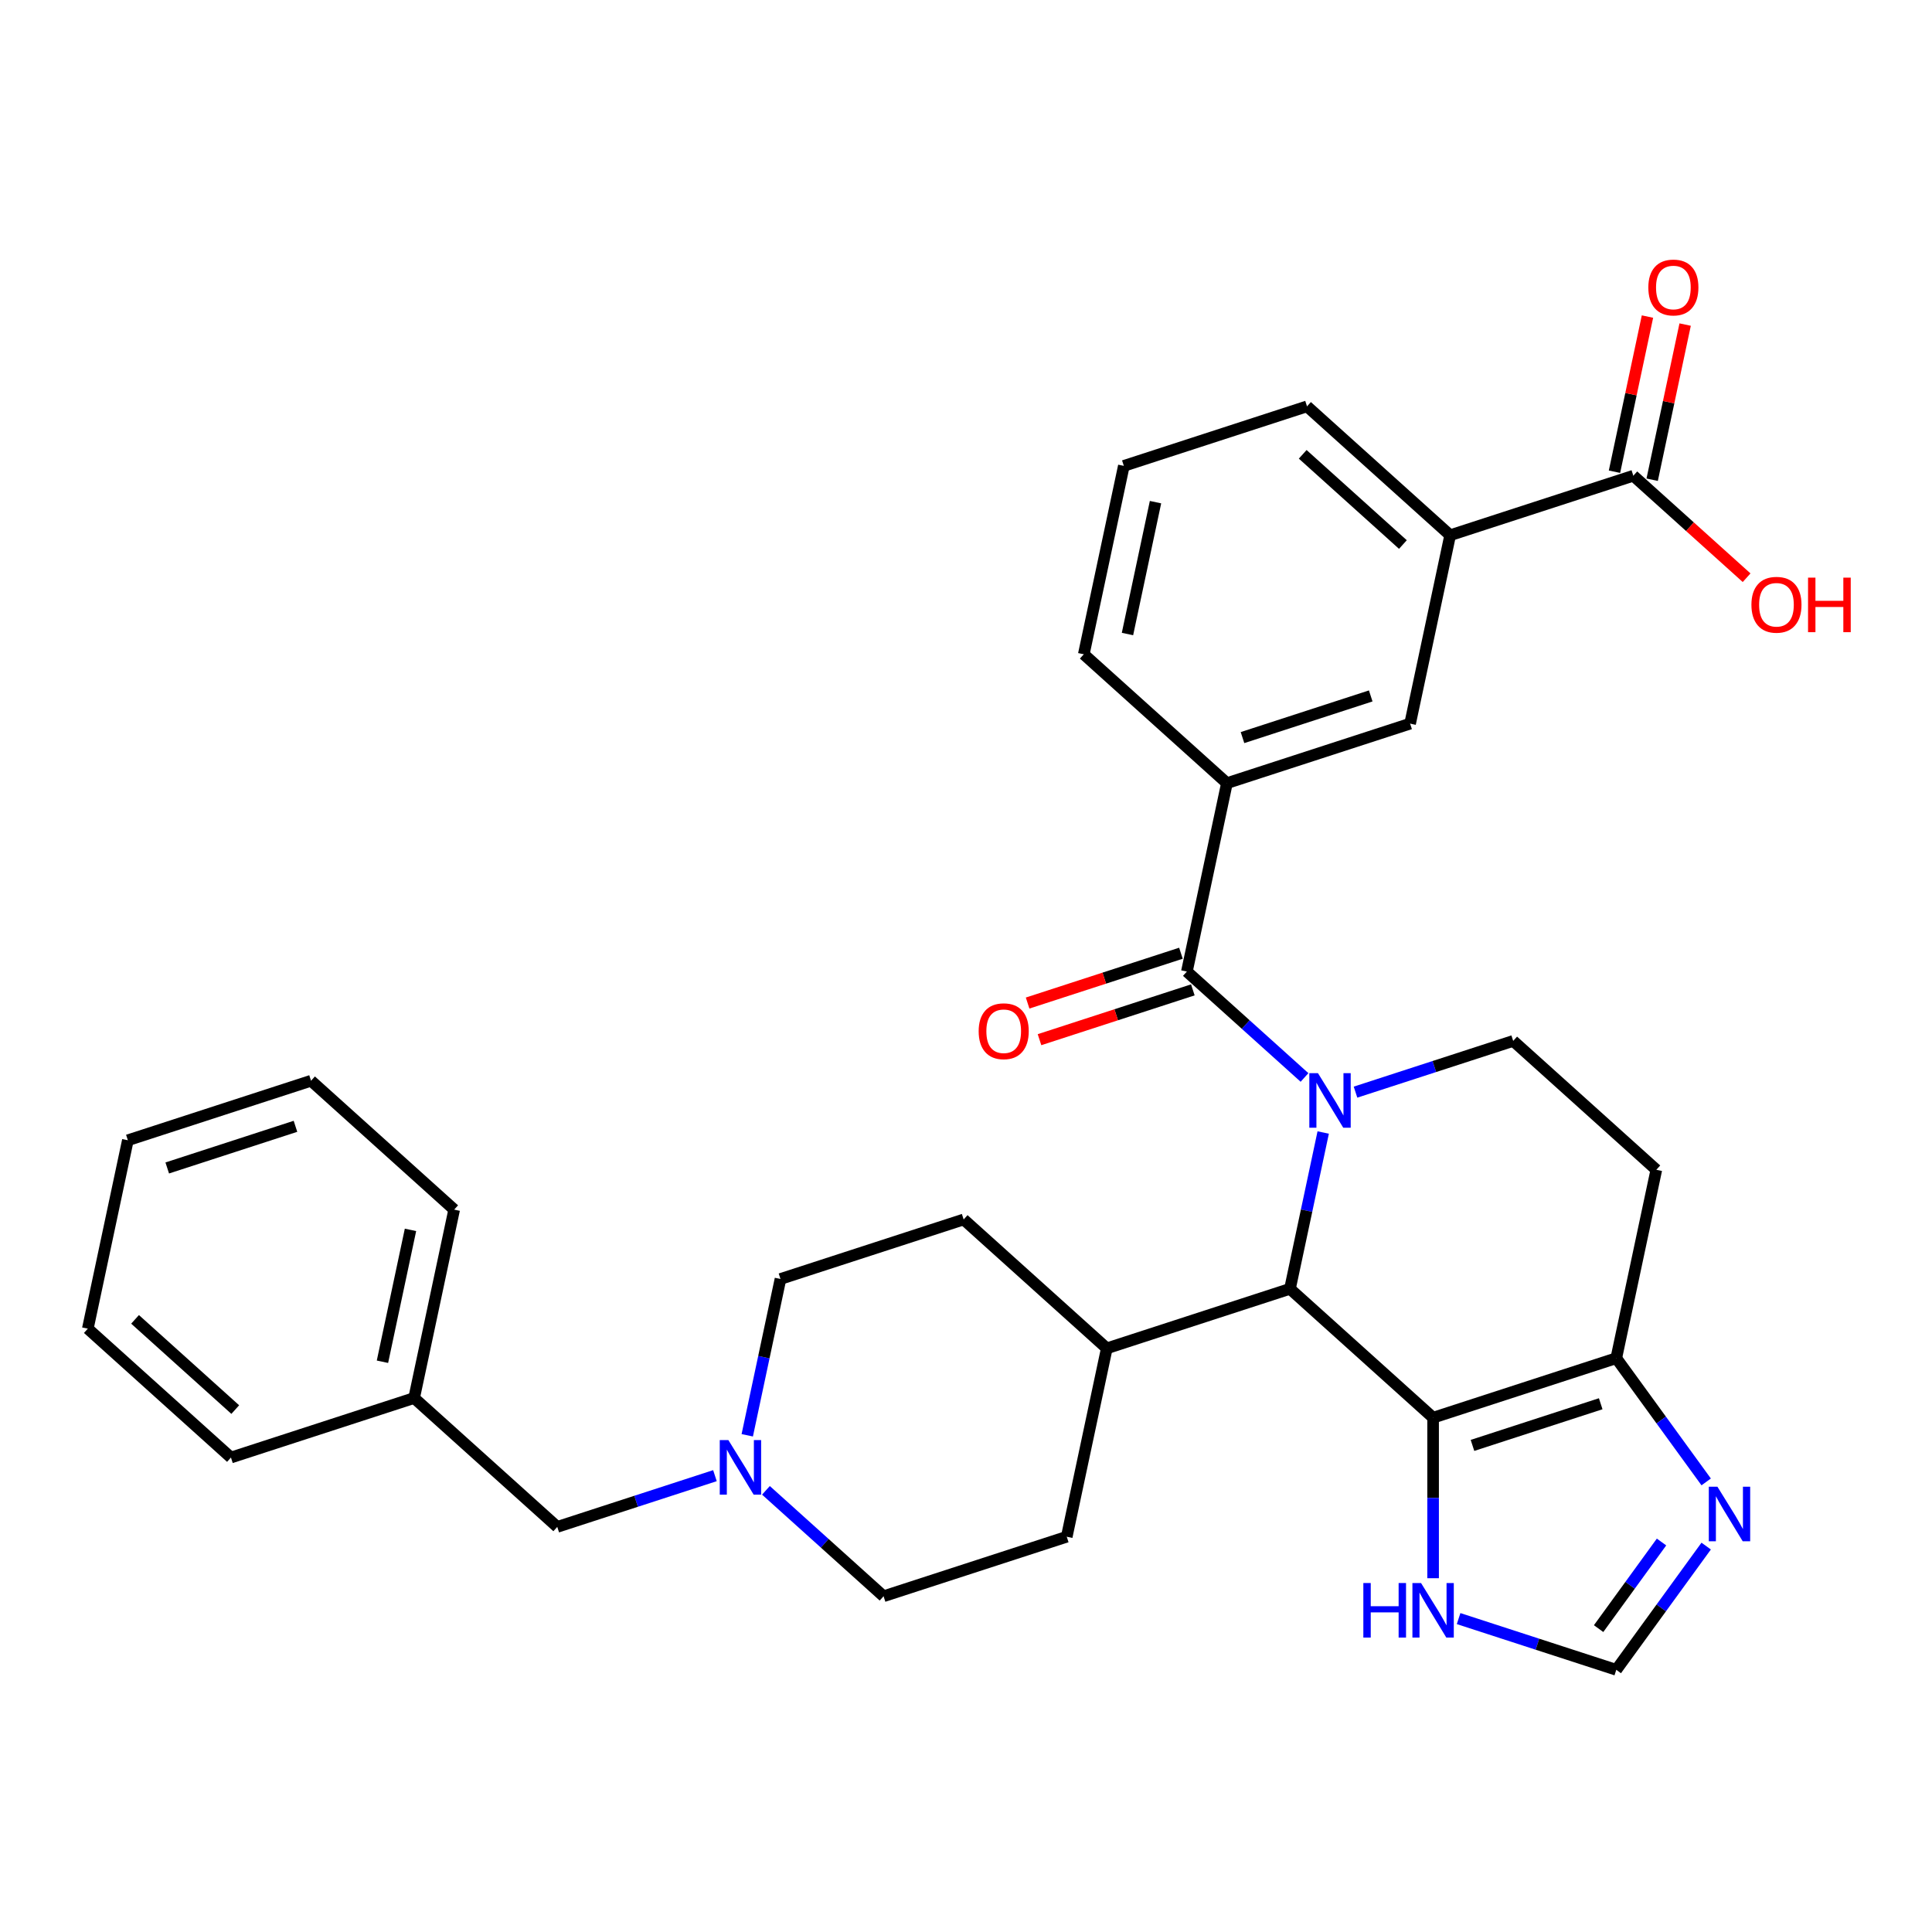 <?xml version='1.0' encoding='iso-8859-1'?>
<svg version='1.1' baseProfile='full'
              xmlns='http://www.w3.org/2000/svg'
                      xmlns:rdkit='http://www.rdkit.org/xml'
                      xmlns:xlink='http://www.w3.org/1999/xlink'
                  xml:space='preserve'
width='1000px' height='1000px' viewBox='0 0 1000 1000'>
<!-- END OF HEADER -->
<rect style='opacity:1.0;fill:#FFFFFF;stroke:none' width='1000' height='1000' x='0' y='0'> </rect>
<path class='bond-1' d='M 675.215,557.695 L 644.772,530.284' style='fill:none;fill-rule:evenodd;stroke:#0000FF;stroke-width:6px;stroke-linecap:butt;stroke-linejoin:miter;stroke-opacity:1' />
<path class='bond-1' d='M 644.772,530.284 L 614.329,502.873' style='fill:none;fill-rule:evenodd;stroke:#000000;stroke-width:6px;stroke-linecap:butt;stroke-linejoin:miter;stroke-opacity:1' />
<path class='bond-2' d='M 684.884,586.188 L 676.285,626.64' style='fill:none;fill-rule:evenodd;stroke:#0000FF;stroke-width:6px;stroke-linecap:butt;stroke-linejoin:miter;stroke-opacity:1' />
<path class='bond-2' d='M 676.285,626.64 L 667.687,667.092' style='fill:none;fill-rule:evenodd;stroke:#000000;stroke-width:6px;stroke-linecap:butt;stroke-linejoin:miter;stroke-opacity:1' />
<path class='bond-6' d='M 701.613,565.291 L 742.42,552.032' style='fill:none;fill-rule:evenodd;stroke:#0000FF;stroke-width:6px;stroke-linecap:butt;stroke-linejoin:miter;stroke-opacity:1' />
<path class='bond-6' d='M 742.42,552.032 L 783.226,538.773' style='fill:none;fill-rule:evenodd;stroke:#000000;stroke-width:6px;stroke-linecap:butt;stroke-linejoin:miter;stroke-opacity:1' />
<path class='bond-0' d='M 741.772,733.799 L 667.687,667.092' style='fill:none;fill-rule:evenodd;stroke:#000000;stroke-width:6px;stroke-linecap:butt;stroke-linejoin:miter;stroke-opacity:1' />
<path class='bond-7' d='M 741.772,733.799 L 741.772,775.341' style='fill:none;fill-rule:evenodd;stroke:#000000;stroke-width:6px;stroke-linecap:butt;stroke-linejoin:miter;stroke-opacity:1' />
<path class='bond-7' d='M 741.772,775.341 L 741.772,816.882' style='fill:none;fill-rule:evenodd;stroke:#0000FF;stroke-width:6px;stroke-linecap:butt;stroke-linejoin:miter;stroke-opacity:1' />
<path class='bond-32' d='M 741.772,733.799 L 836.585,702.993' style='fill:none;fill-rule:evenodd;stroke:#000000;stroke-width:6px;stroke-linecap:butt;stroke-linejoin:miter;stroke-opacity:1' />
<path class='bond-32' d='M 762.155,748.141 L 828.524,726.576' style='fill:none;fill-rule:evenodd;stroke:#000000;stroke-width:6px;stroke-linecap:butt;stroke-linejoin:miter;stroke-opacity:1' />
<path class='bond-5' d='M 614.329,502.873 L 635.056,405.359' style='fill:none;fill-rule:evenodd;stroke:#000000;stroke-width:6px;stroke-linecap:butt;stroke-linejoin:miter;stroke-opacity:1' />
<path class='bond-15' d='M 611.248,493.391 L 571.568,506.284' style='fill:none;fill-rule:evenodd;stroke:#000000;stroke-width:6px;stroke-linecap:butt;stroke-linejoin:miter;stroke-opacity:1' />
<path class='bond-15' d='M 571.568,506.284 L 531.888,519.177' style='fill:none;fill-rule:evenodd;stroke:#FF0000;stroke-width:6px;stroke-linecap:butt;stroke-linejoin:miter;stroke-opacity:1' />
<path class='bond-15' d='M 617.409,512.354 L 577.729,525.247' style='fill:none;fill-rule:evenodd;stroke:#000000;stroke-width:6px;stroke-linecap:butt;stroke-linejoin:miter;stroke-opacity:1' />
<path class='bond-15' d='M 577.729,525.247 L 538.049,538.139' style='fill:none;fill-rule:evenodd;stroke:#FF0000;stroke-width:6px;stroke-linecap:butt;stroke-linejoin:miter;stroke-opacity:1' />
<path class='bond-14' d='M 667.687,667.092 L 572.875,697.899' style='fill:none;fill-rule:evenodd;stroke:#000000;stroke-width:6px;stroke-linecap:butt;stroke-linejoin:miter;stroke-opacity:1' />
<path class='bond-3' d='M 836.585,702.993 L 857.312,605.48' style='fill:none;fill-rule:evenodd;stroke:#000000;stroke-width:6px;stroke-linecap:butt;stroke-linejoin:miter;stroke-opacity:1' />
<path class='bond-4' d='M 836.585,702.993 L 859.85,735.014' style='fill:none;fill-rule:evenodd;stroke:#000000;stroke-width:6px;stroke-linecap:butt;stroke-linejoin:miter;stroke-opacity:1' />
<path class='bond-4' d='M 859.85,735.014 L 883.115,767.036' style='fill:none;fill-rule:evenodd;stroke:#0000FF;stroke-width:6px;stroke-linecap:butt;stroke-linejoin:miter;stroke-opacity:1' />
<path class='bond-34' d='M 883.115,800.253 L 859.85,832.275' style='fill:none;fill-rule:evenodd;stroke:#0000FF;stroke-width:6px;stroke-linecap:butt;stroke-linejoin:miter;stroke-opacity:1' />
<path class='bond-34' d='M 859.85,832.275 L 836.585,864.297' style='fill:none;fill-rule:evenodd;stroke:#000000;stroke-width:6px;stroke-linecap:butt;stroke-linejoin:miter;stroke-opacity:1' />
<path class='bond-34' d='M 860.005,798.141 L 843.719,820.556' style='fill:none;fill-rule:evenodd;stroke:#0000FF;stroke-width:6px;stroke-linecap:butt;stroke-linejoin:miter;stroke-opacity:1' />
<path class='bond-34' d='M 843.719,820.556 L 827.434,842.971' style='fill:none;fill-rule:evenodd;stroke:#000000;stroke-width:6px;stroke-linecap:butt;stroke-linejoin:miter;stroke-opacity:1' />
<path class='bond-12' d='M 635.056,405.359 L 729.868,374.553' style='fill:none;fill-rule:evenodd;stroke:#000000;stroke-width:6px;stroke-linecap:butt;stroke-linejoin:miter;stroke-opacity:1' />
<path class='bond-12' d='M 643.116,381.776 L 709.485,360.212' style='fill:none;fill-rule:evenodd;stroke:#000000;stroke-width:6px;stroke-linecap:butt;stroke-linejoin:miter;stroke-opacity:1' />
<path class='bond-24' d='M 635.056,405.359 L 560.97,338.653' style='fill:none;fill-rule:evenodd;stroke:#000000;stroke-width:6px;stroke-linecap:butt;stroke-linejoin:miter;stroke-opacity:1' />
<path class='bond-11' d='M 783.226,538.773 L 857.312,605.48' style='fill:none;fill-rule:evenodd;stroke:#000000;stroke-width:6px;stroke-linecap:butt;stroke-linejoin:miter;stroke-opacity:1' />
<path class='bond-8' d='M 754.971,837.779 L 795.778,851.038' style='fill:none;fill-rule:evenodd;stroke:#0000FF;stroke-width:6px;stroke-linecap:butt;stroke-linejoin:miter;stroke-opacity:1' />
<path class='bond-8' d='M 795.778,851.038 L 836.585,864.297' style='fill:none;fill-rule:evenodd;stroke:#000000;stroke-width:6px;stroke-linecap:butt;stroke-linejoin:miter;stroke-opacity:1' />
<path class='bond-9' d='M 845.408,246.233 L 750.595,277.04' style='fill:none;fill-rule:evenodd;stroke:#000000;stroke-width:6px;stroke-linecap:butt;stroke-linejoin:miter;stroke-opacity:1' />
<path class='bond-16' d='M 855.159,248.306 L 863.694,208.153' style='fill:none;fill-rule:evenodd;stroke:#000000;stroke-width:6px;stroke-linecap:butt;stroke-linejoin:miter;stroke-opacity:1' />
<path class='bond-16' d='M 863.694,208.153 L 872.228,168' style='fill:none;fill-rule:evenodd;stroke:#FF0000;stroke-width:6px;stroke-linecap:butt;stroke-linejoin:miter;stroke-opacity:1' />
<path class='bond-16' d='M 835.656,244.161 L 844.191,204.008' style='fill:none;fill-rule:evenodd;stroke:#000000;stroke-width:6px;stroke-linecap:butt;stroke-linejoin:miter;stroke-opacity:1' />
<path class='bond-16' d='M 844.191,204.008 L 852.726,163.854' style='fill:none;fill-rule:evenodd;stroke:#FF0000;stroke-width:6px;stroke-linecap:butt;stroke-linejoin:miter;stroke-opacity:1' />
<path class='bond-22' d='M 845.408,246.233 L 874.724,272.63' style='fill:none;fill-rule:evenodd;stroke:#000000;stroke-width:6px;stroke-linecap:butt;stroke-linejoin:miter;stroke-opacity:1' />
<path class='bond-22' d='M 874.724,272.63 L 904.041,299.027' style='fill:none;fill-rule:evenodd;stroke:#FF0000;stroke-width:6px;stroke-linecap:butt;stroke-linejoin:miter;stroke-opacity:1' />
<path class='bond-10' d='M 386.78,742.903 L 395.379,702.451' style='fill:none;fill-rule:evenodd;stroke:#0000FF;stroke-width:6px;stroke-linecap:butt;stroke-linejoin:miter;stroke-opacity:1' />
<path class='bond-10' d='M 395.379,702.451 L 403.977,661.998' style='fill:none;fill-rule:evenodd;stroke:#000000;stroke-width:6px;stroke-linecap:butt;stroke-linejoin:miter;stroke-opacity:1' />
<path class='bond-17' d='M 370.051,763.8 L 329.244,777.059' style='fill:none;fill-rule:evenodd;stroke:#0000FF;stroke-width:6px;stroke-linecap:butt;stroke-linejoin:miter;stroke-opacity:1' />
<path class='bond-17' d='M 329.244,777.059 L 288.438,790.318' style='fill:none;fill-rule:evenodd;stroke:#000000;stroke-width:6px;stroke-linecap:butt;stroke-linejoin:miter;stroke-opacity:1' />
<path class='bond-33' d='M 396.449,771.396 L 426.892,798.807' style='fill:none;fill-rule:evenodd;stroke:#0000FF;stroke-width:6px;stroke-linecap:butt;stroke-linejoin:miter;stroke-opacity:1' />
<path class='bond-33' d='M 426.892,798.807 L 457.335,826.218' style='fill:none;fill-rule:evenodd;stroke:#000000;stroke-width:6px;stroke-linecap:butt;stroke-linejoin:miter;stroke-opacity:1' />
<path class='bond-13' d='M 729.868,374.553 L 750.595,277.04' style='fill:none;fill-rule:evenodd;stroke:#000000;stroke-width:6px;stroke-linecap:butt;stroke-linejoin:miter;stroke-opacity:1' />
<path class='bond-35' d='M 750.595,277.04 L 676.51,210.333' style='fill:none;fill-rule:evenodd;stroke:#000000;stroke-width:6px;stroke-linecap:butt;stroke-linejoin:miter;stroke-opacity:1' />
<path class='bond-35' d='M 726.141,281.851 L 674.281,235.156' style='fill:none;fill-rule:evenodd;stroke:#000000;stroke-width:6px;stroke-linecap:butt;stroke-linejoin:miter;stroke-opacity:1' />
<path class='bond-18' d='M 572.875,697.899 L 498.789,631.192' style='fill:none;fill-rule:evenodd;stroke:#000000;stroke-width:6px;stroke-linecap:butt;stroke-linejoin:miter;stroke-opacity:1' />
<path class='bond-19' d='M 572.875,697.899 L 552.148,795.412' style='fill:none;fill-rule:evenodd;stroke:#000000;stroke-width:6px;stroke-linecap:butt;stroke-linejoin:miter;stroke-opacity:1' />
<path class='bond-23' d='M 288.438,790.318 L 214.352,723.611' style='fill:none;fill-rule:evenodd;stroke:#000000;stroke-width:6px;stroke-linecap:butt;stroke-linejoin:miter;stroke-opacity:1' />
<path class='bond-21' d='M 498.789,631.192 L 403.977,661.998' style='fill:none;fill-rule:evenodd;stroke:#000000;stroke-width:6px;stroke-linecap:butt;stroke-linejoin:miter;stroke-opacity:1' />
<path class='bond-20' d='M 552.148,795.412 L 457.335,826.218' style='fill:none;fill-rule:evenodd;stroke:#000000;stroke-width:6px;stroke-linecap:butt;stroke-linejoin:miter;stroke-opacity:1' />
<path class='bond-27' d='M 214.352,723.611 L 235.079,626.098' style='fill:none;fill-rule:evenodd;stroke:#000000;stroke-width:6px;stroke-linecap:butt;stroke-linejoin:miter;stroke-opacity:1' />
<path class='bond-27' d='M 197.959,704.839 L 212.468,636.58' style='fill:none;fill-rule:evenodd;stroke:#000000;stroke-width:6px;stroke-linecap:butt;stroke-linejoin:miter;stroke-opacity:1' />
<path class='bond-28' d='M 214.352,723.611 L 119.54,754.418' style='fill:none;fill-rule:evenodd;stroke:#000000;stroke-width:6px;stroke-linecap:butt;stroke-linejoin:miter;stroke-opacity:1' />
<path class='bond-26' d='M 560.97,338.653 L 581.698,241.14' style='fill:none;fill-rule:evenodd;stroke:#000000;stroke-width:6px;stroke-linecap:butt;stroke-linejoin:miter;stroke-opacity:1' />
<path class='bond-26' d='M 583.582,328.171 L 598.091,259.912' style='fill:none;fill-rule:evenodd;stroke:#000000;stroke-width:6px;stroke-linecap:butt;stroke-linejoin:miter;stroke-opacity:1' />
<path class='bond-25' d='M 676.51,210.333 L 581.698,241.14' style='fill:none;fill-rule:evenodd;stroke:#000000;stroke-width:6px;stroke-linecap:butt;stroke-linejoin:miter;stroke-opacity:1' />
<path class='bond-30' d='M 235.079,626.098 L 160.994,559.391' style='fill:none;fill-rule:evenodd;stroke:#000000;stroke-width:6px;stroke-linecap:butt;stroke-linejoin:miter;stroke-opacity:1' />
<path class='bond-29' d='M 119.54,754.418 L 45.455,687.711' style='fill:none;fill-rule:evenodd;stroke:#000000;stroke-width:6px;stroke-linecap:butt;stroke-linejoin:miter;stroke-opacity:1' />
<path class='bond-29' d='M 121.768,729.595 L 69.909,682.9' style='fill:none;fill-rule:evenodd;stroke:#000000;stroke-width:6px;stroke-linecap:butt;stroke-linejoin:miter;stroke-opacity:1' />
<path class='bond-31' d='M 45.455,687.711 L 66.182,590.198' style='fill:none;fill-rule:evenodd;stroke:#000000;stroke-width:6px;stroke-linecap:butt;stroke-linejoin:miter;stroke-opacity:1' />
<path class='bond-36' d='M 160.994,559.391 L 66.182,590.198' style='fill:none;fill-rule:evenodd;stroke:#000000;stroke-width:6px;stroke-linecap:butt;stroke-linejoin:miter;stroke-opacity:1' />
<path class='bond-36' d='M 152.933,582.975 L 86.565,604.539' style='fill:none;fill-rule:evenodd;stroke:#000000;stroke-width:6px;stroke-linecap:butt;stroke-linejoin:miter;stroke-opacity:1' />
<path  class='atom-0' d='M 682.173 555.463
L 691.425 570.417
Q 692.342 571.892, 693.817 574.564
Q 695.293 577.236, 695.372 577.395
L 695.372 555.463
L 699.121 555.463
L 699.121 583.696
L 695.253 583.696
L 685.324 567.346
Q 684.167 565.432, 682.931 563.239
Q 681.735 561.046, 681.376 560.368
L 681.376 583.696
L 677.707 583.696
L 677.707 555.463
L 682.173 555.463
' fill='#0000FF'/>
<path  class='atom-5' d='M 888.941 769.529
L 898.193 784.482
Q 899.11 785.958, 900.585 788.629
Q 902.061 791.301, 902.14 791.461
L 902.14 769.529
L 905.889 769.529
L 905.889 797.761
L 902.021 797.761
L 892.091 781.412
Q 890.935 779.498, 889.699 777.304
Q 888.503 775.111, 888.144 774.433
L 888.144 797.761
L 884.475 797.761
L 884.475 769.529
L 888.941 769.529
' fill='#0000FF'/>
<path  class='atom-8' d='M 705.664 819.374
L 709.492 819.374
L 709.492 831.377
L 723.927 831.377
L 723.927 819.374
L 727.756 819.374
L 727.756 847.607
L 723.927 847.607
L 723.927 834.567
L 709.492 834.567
L 709.492 847.607
L 705.664 847.607
L 705.664 819.374
' fill='#0000FF'/>
<path  class='atom-8' d='M 735.532 819.374
L 744.783 834.328
Q 745.7 835.804, 747.176 838.475
Q 748.651 841.147, 748.731 841.307
L 748.731 819.374
L 752.479 819.374
L 752.479 847.607
L 748.611 847.607
L 738.682 831.258
Q 737.525 829.344, 736.289 827.15
Q 735.093 824.957, 734.734 824.279
L 734.734 847.607
L 731.065 847.607
L 731.065 819.374
L 735.532 819.374
' fill='#0000FF'/>
<path  class='atom-11' d='M 377.009 745.395
L 386.261 760.349
Q 387.178 761.824, 388.653 764.496
Q 390.129 767.168, 390.208 767.327
L 390.208 745.395
L 393.957 745.395
L 393.957 773.628
L 390.089 773.628
L 380.159 757.278
Q 379.003 755.364, 377.767 753.171
Q 376.571 750.978, 376.212 750.3
L 376.212 773.628
L 372.543 773.628
L 372.543 745.395
L 377.009 745.395
' fill='#0000FF'/>
<path  class='atom-16' d='M 506.556 533.759
Q 506.556 526.98, 509.906 523.191
Q 513.256 519.403, 519.516 519.403
Q 525.777 519.403, 529.127 523.191
Q 532.476 526.98, 532.476 533.759
Q 532.476 540.617, 529.087 544.525
Q 525.697 548.393, 519.516 548.393
Q 513.296 548.393, 509.906 544.525
Q 506.556 540.657, 506.556 533.759
M 519.516 545.203
Q 523.823 545.203, 526.136 542.332
Q 528.489 539.421, 528.489 533.759
Q 528.489 528.216, 526.136 525.424
Q 523.823 522.593, 519.516 522.593
Q 515.21 522.593, 512.857 525.385
Q 510.544 528.176, 510.544 533.759
Q 510.544 539.461, 512.857 542.332
Q 515.21 545.203, 519.516 545.203
' fill='#FF0000'/>
<path  class='atom-17' d='M 853.175 148.8
Q 853.175 142.021, 856.524 138.233
Q 859.874 134.445, 866.135 134.445
Q 872.395 134.445, 875.745 138.233
Q 879.094 142.021, 879.094 148.8
Q 879.094 155.659, 875.705 159.567
Q 872.315 163.435, 866.135 163.435
Q 859.914 163.435, 856.524 159.567
Q 853.175 155.699, 853.175 148.8
M 866.135 160.245
Q 870.441 160.245, 872.754 157.374
Q 875.107 154.463, 875.107 148.8
Q 875.107 143.257, 872.754 140.466
Q 870.441 137.635, 866.135 137.635
Q 861.828 137.635, 859.475 140.426
Q 857.162 143.217, 857.162 148.8
Q 857.162 154.502, 859.475 157.374
Q 861.828 160.245, 866.135 160.245
' fill='#FF0000'/>
<path  class='atom-23' d='M 906.533 313.02
Q 906.533 306.241, 909.883 302.453
Q 913.232 298.664, 919.493 298.664
Q 925.753 298.664, 929.103 302.453
Q 932.453 306.241, 932.453 313.02
Q 932.453 319.879, 929.063 323.787
Q 925.674 327.655, 919.493 327.655
Q 913.272 327.655, 909.883 323.787
Q 906.533 319.919, 906.533 313.02
M 919.493 324.465
Q 923.8 324.465, 926.112 321.593
Q 928.465 318.682, 928.465 313.02
Q 928.465 307.477, 926.112 304.686
Q 923.8 301.854, 919.493 301.854
Q 915.186 301.854, 912.833 304.646
Q 910.521 307.437, 910.521 313.02
Q 910.521 318.722, 912.833 321.593
Q 915.186 324.465, 919.493 324.465
' fill='#FF0000'/>
<path  class='atom-23' d='M 935.842 298.983
L 939.67 298.983
L 939.67 310.986
L 954.106 310.986
L 954.106 298.983
L 957.934 298.983
L 957.934 327.216
L 954.106 327.216
L 954.106 314.176
L 939.67 314.176
L 939.67 327.216
L 935.842 327.216
L 935.842 298.983
' fill='#FF0000'/>
</svg>
